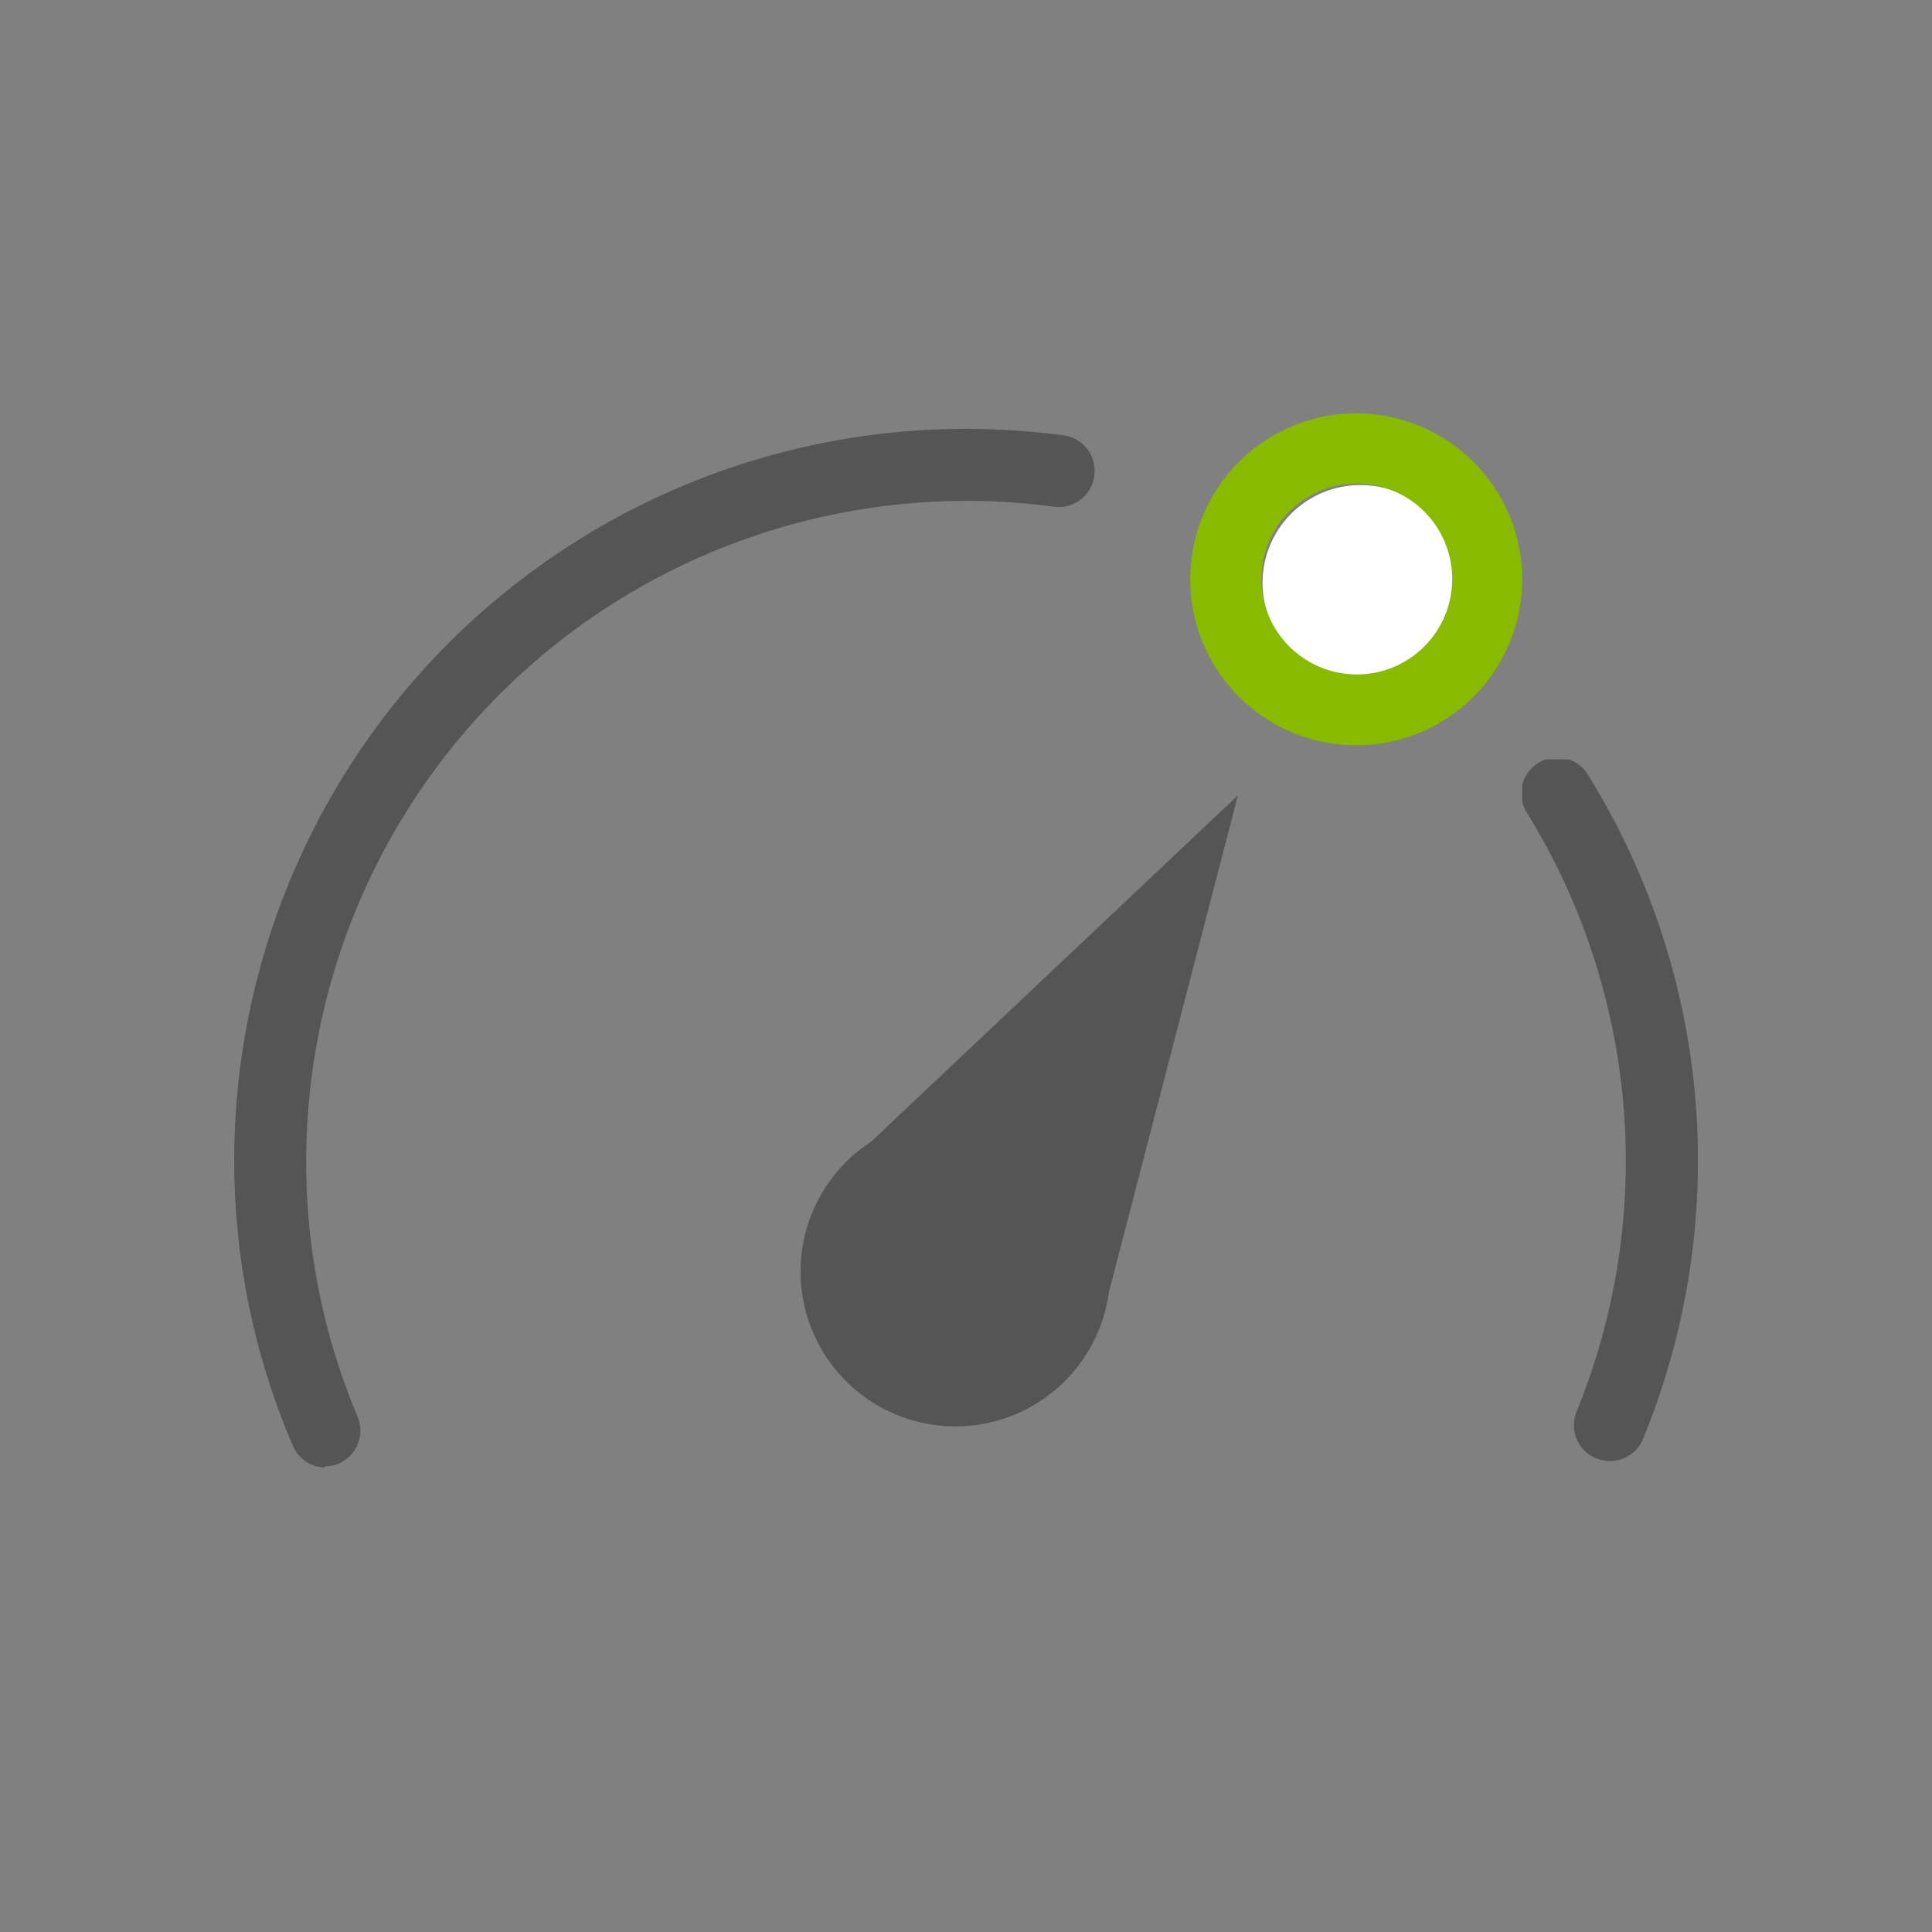 <svg id="Layer_1" data-name="Layer 1" xmlns="http://www.w3.org/2000/svg" xmlns:xlink="http://www.w3.org/1999/xlink" viewBox="0 0 66 66"><rect x="0" y="0" width="66" height="66" fill="#808080" stroke="none"/><defs><style>.cls-1,.cls-2{fill:none;}.cls-1{clip-rule:evenodd;}.cls-3{clip-path:url(#clip-path);}.cls-4{clip-path:url(#clip-path-2);}.cls-5{fill:#555;}.cls-6{clip-path:url(#clip-path-3);}.cls-7{fill:#fff;}.cls-8{clip-path:url(#clip-path-5);}.cls-9{fill:#8b0;}.cls-10{clip-path:url(#clip-path-7);}.cls-11{clip-path:url(#clip-path-9);}.cls-12{clip-path:url(#clip-path-10);}</style><clipPath id="clip-path"><path class="cls-1" d="M42.29,27.17,29.76,39h0a5.29,5.29,0,1,0,8.12,5.15Z"/></clipPath><clipPath id="clip-path-2"><rect class="cls-2" x="-18.52" y="-6.51" width="493.51" height="82.5"/></clipPath><clipPath id="clip-path-3"><path class="cls-1" d="M49.81,19.91a3.34,3.34,0,1,1-3.33-3.34,3.33,3.33,0,0,1,3.33,3.34"/></clipPath><clipPath id="clip-path-5"><path class="cls-1" d="M46.35,16.52a3.26,3.26,0,1,1-3.26,3.26,3.26,3.26,0,0,1,3.26-3.26m0-2.4A5.67,5.67,0,1,0,52,19.78a5.67,5.67,0,0,0-5.67-5.66"/></clipPath><clipPath id="clip-path-7"><path class="cls-1" d="M11.1,50.13A1.21,1.21,0,0,1,10,49.38a24.7,24.7,0,0,1-2-9.73,25,25,0,0,1,25-25,26.48,26.48,0,0,1,3.33.22A1.23,1.23,0,0,1,36,17.31a21.5,21.5,0,0,0-3-.2A22.56,22.56,0,0,0,10.46,39.65a22.32,22.32,0,0,0,1.77,8.78A1.23,1.23,0,0,1,11.57,50a1.27,1.27,0,0,1-.47.09"/></clipPath><clipPath id="clip-path-9"><path class="cls-1" d="M55,49.91a1.27,1.27,0,0,1-.47-.09,1.22,1.22,0,0,1-.67-1.6,22.64,22.64,0,0,0-1.67-20.41,1.23,1.23,0,1,1,2.09-1.29,25,25,0,0,1,1.85,22.63,1.21,1.21,0,0,1-1.13.76"/></clipPath><clipPath id="clip-path-10"><rect class="cls-2" x="52" y="25.94" width="6" height="23.98"/></clipPath></defs><g class="cls-3"><g class="cls-4"><rect class="cls-5" x="25.76" y="25.69" width="18" height="24.64"/></g></g><g class="cls-6"><g class="cls-4"><rect class="cls-7" x="41.67" y="15.1" width="9.61" height="9.61"/></g></g><g class="cls-8"><g class="cls-4"><rect class="cls-9" x="39.21" y="12.65" width="14.28" height="14.27"/></g></g><g class="cls-10"><g class="cls-4"><rect class="cls-5" x="6.53" y="13.18" width="32.42" height="38.43"/></g></g><g class="cls-11"><g class="cls-12"><rect class="cls-5" x="50.53" y="24.46" width="8.94" height="26.92"/></g></g></svg>